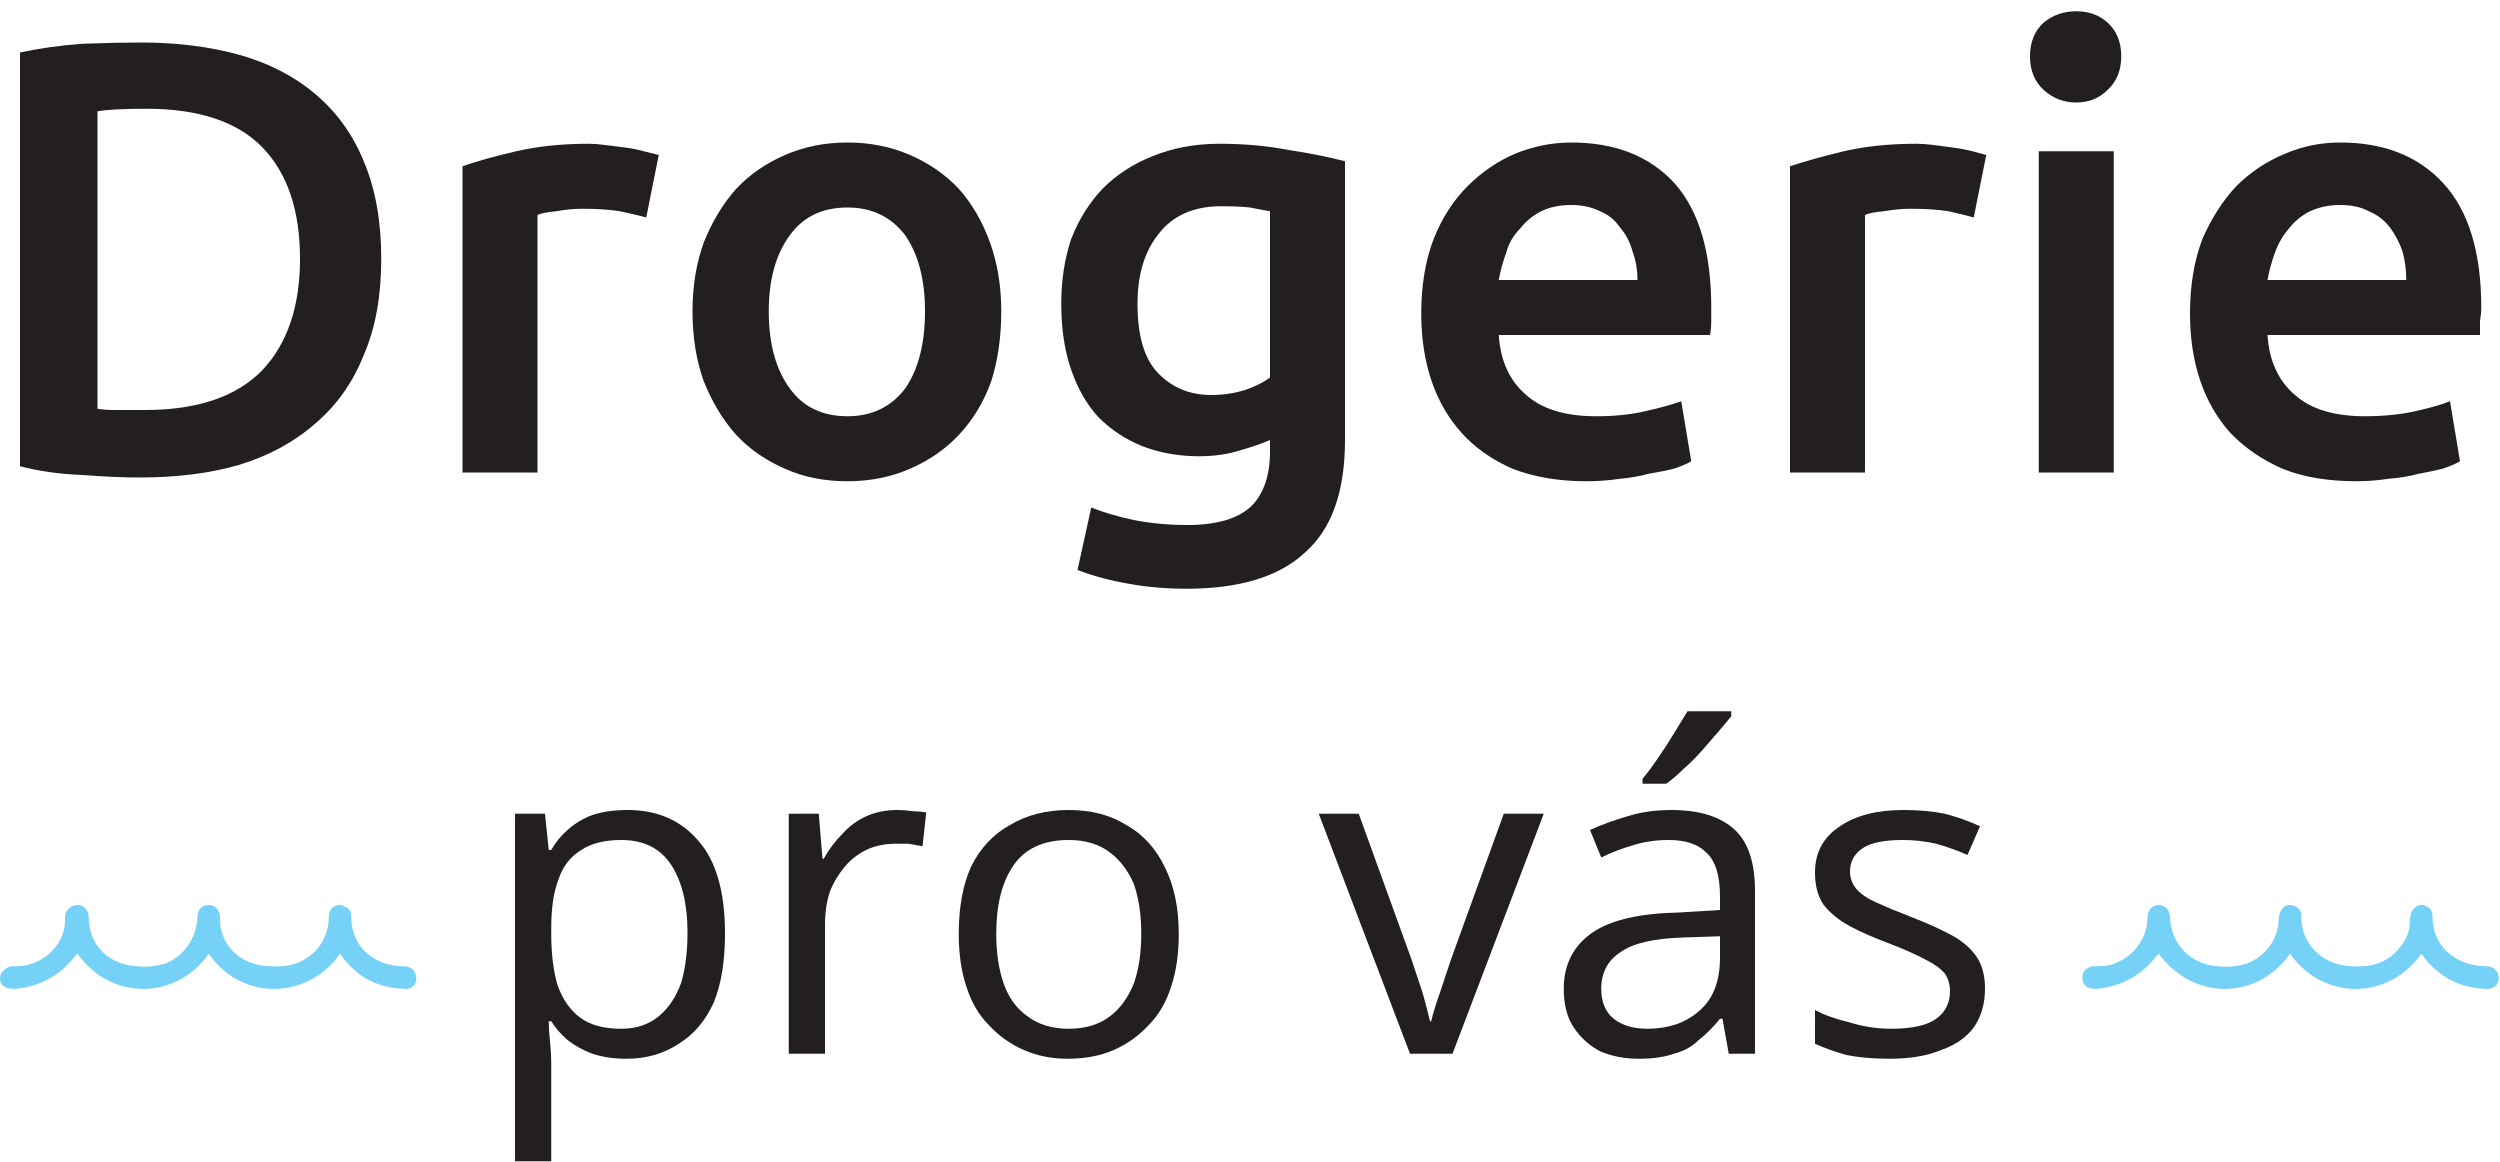 <svg version="1.2" xmlns="http://www.w3.org/2000/svg" viewBox="0 0 200 93" width="200" height="93"><style>.a{fill:#231f20}.b{fill:#76d1f6}</style><path fill-rule="evenodd" class="a" d="m30.5 20.7q0 4.5-1.4 7.7-1.3 3.3-3.9 5.5-2.5 2.2-6.1 3.3-3.5 1-7.9 1-2 0-4.6-0.2-2.7-0.1-5-0.7v-33.1q2.3-0.5 5-0.7 2.7-0.1 4.7-0.1 4.3 0 7.9 1 3.5 1 6 3.1 2.6 2.2 3.9 5.4 1.4 3.3 1.4 7.8zm-22.7 12q0.5 0.1 1.4 0.1 0.9 0 2.4 0 6.3 0 9.4-3.2 3-3.2 3-8.9 0-5.8-3-8.9-3-3.1-9.3-3.1-2.7 0-3.9 0.2z"/><path class="a" d="m51.7 17.4q-0.7-0.2-2.1-0.5-1.3-0.2-3-0.2-1 0-2.1 0.2-1.1 0.1-1.5 0.3v20.6h-6v-24.5q1.7-0.6 4.3-1.2 2.6-0.6 5.8-0.6 0.6 0 1.3 0.1 0.8 0.1 1.6 0.2 0.8 0.1 1.5 0.3 0.8 0.2 1.2 0.3z"/><path fill-rule="evenodd" class="a" d="m80.1 24.9q0 3.1-0.8 5.6-0.9 2.5-2.6 4.3-1.6 1.7-3.9 2.7-2.3 1-5 1-2.8 0-5-1-2.3-1-3.9-2.7-1.6-1.8-2.6-4.3-0.9-2.5-0.9-5.6 0-3 0.9-5.5 1-2.5 2.6-4.3 1.6-1.7 3.9-2.7 2.3-1 5-1 2.7 0 5 1 2.3 1 3.9 2.7 1.6 1.8 2.5 4.3 0.9 2.5 0.9 5.5zm-6.1 0q0-3.8-1.6-6.1-1.7-2.2-4.6-2.2-3 0-4.6 2.2-1.7 2.3-1.7 6.1 0 3.9 1.7 6.2 1.6 2.2 4.6 2.2 2.9 0 4.6-2.2 1.6-2.3 1.6-6.2z"/><path fill-rule="evenodd" class="a" d="m107.6 35.2q0 6.2-3.2 9-3.1 2.9-9.5 2.9-2.4 0-4.6-0.4-2.3-0.4-4.1-1.1l1.1-5q1.5 0.6 3.4 1 2 0.4 4.3 0.4 3.5 0 5.1-1.5 1.5-1.5 1.5-4.4v-0.9q-0.9 0.4-2.3 0.8-1.5 0.5-3.4 0.5-2.4 0-4.5-0.8-2-0.8-3.5-2.3-1.4-1.5-2.2-3.8-0.8-2.3-0.8-5.3 0-2.8 0.8-5.2 0.9-2.3 2.5-4 1.7-1.7 4-2.6 2.4-1 5.4-1 2.9 0 5.5 0.5 2.6 0.4 4.5 0.9zm-16.6-10.9q0 3.8 1.6 5.5 1.7 1.8 4.3 1.8 1.4 0 2.7-0.4 1.2-0.4 2-1v-13.3q-0.6-0.1-1.6-0.3-0.9-0.1-2.3-0.1-3.3 0-5 2.2-1.7 2.1-1.7 5.6z"/><path fill-rule="evenodd" class="a" d="m113.7 25.1q0-3.4 1-6 1-2.5 2.7-4.2 1.7-1.7 3.8-2.6 2.2-0.9 4.5-0.9 5.3 0 8.3 3.3 2.9 3.3 2.9 9.9 0 0.5 0 1.1 0 0.6-0.1 1.1h-16.9q0.2 3.1 2.2 4.8 1.9 1.7 5.6 1.7 2.2 0 3.9-0.4 1.8-0.4 2.9-0.8l0.8 4.8q-0.5 0.3-1.4 0.6-0.8 0.2-2 0.4-1.1 0.3-2.3 0.4-1.3 0.2-2.7 0.2-3.3 0-5.9-1-2.5-1.1-4.1-2.9-1.6-1.8-2.4-4.2-0.8-2.4-0.8-5.3zm17.3-2.7q0-1.2-0.4-2.3-0.3-1.1-1-1.9-0.6-0.9-1.6-1.3-1-0.5-2.3-0.5-1.4 0-2.4 0.5-1 0.5-1.7 1.4-0.8 0.8-1.1 1.9-0.4 1.1-0.6 2.2z"/><path class="a" d="m157.9 17.4q-0.7-0.2-2-0.5-1.3-0.2-3.1-0.2-0.9 0-2.1 0.2-1.1 0.1-1.5 0.3v20.6h-6v-24.5q1.8-0.6 4.3-1.2 2.6-0.6 5.8-0.6 0.6 0 1.4 0.1 0.7 0.1 1.5 0.2 0.8 0.1 1.6 0.3 0.7 0.2 1.1 0.3z"/><path class="a" d="m169.7 4.5q0 1.7-1.1 2.7-1 1-2.5 1-1.5 0-2.6-1-1.1-1-1.1-2.7 0-1.7 1.1-2.7 1.1-0.9 2.6-0.9 1.5 0 2.5 0.9 1.1 1 1.1 2.7zm-0.6 33.3h-6v-25.7h6z"/><path fill-rule="evenodd" class="a" d="m175.2 25.1q0-3.4 1-6 1.1-2.5 2.7-4.2 1.7-1.7 3.9-2.6 2.1-0.9 4.4-0.9 5.3 0 8.3 3.3 3 3.3 3 9.9 0 0.5-0.1 1.1 0 0.6 0 1.1h-17q0.2 3.1 2.2 4.8 1.9 1.7 5.6 1.7 2.2 0 4-0.4 1.8-0.4 2.8-0.8l0.8 4.8q-0.5 0.3-1.4 0.6-0.8 0.2-1.9 0.4-1.1 0.3-2.4 0.4-1.3 0.2-2.6 0.2-3.4 0-5.9-1-2.5-1.1-4.2-2.9-1.6-1.8-2.4-4.2-0.8-2.4-0.8-5.3zm17.3-2.7q0-1.2-0.3-2.3-0.4-1.1-1-1.9-0.7-0.9-1.7-1.3-0.9-0.5-2.3-0.5-1.3 0-2.4 0.5-1 0.5-1.7 1.4-0.7 0.8-1.1 1.9-0.4 1.1-0.6 2.2z"/><path fill-rule="evenodd" class="a" d="m50.2 64.8q3.6 0 5.7 2.5 2.1 2.4 2.1 7.4 0 3.3-0.9 5.5-1 2.2-2.8 3.3-1.8 1.2-4.2 1.2-1.5 0-2.7-0.4-1.1-0.4-2-1.1-0.8-0.7-1.3-1.5h-0.2q0 0.7 0.1 1.6 0.1 1 0.1 1.7v7.9h-2.9v-27.8h2.4l0.3 2.9h0.2q0.5-0.9 1.3-1.6 0.9-0.8 2-1.2 1.2-0.4 2.8-0.4zm-0.5 2.4q-2 0-3.2 0.8-1.3 0.8-1.8 2.3-0.6 1.5-0.6 3.9v0.5q0 2.4 0.5 4.1 0.6 1.7 1.8 2.6 1.2 0.9 3.3 0.9 1.8 0 3-1 1.2-1 1.8-2.7 0.5-1.7 0.5-4 0-3.4-1.3-5.4-1.3-2-4-2z"/><path class="a" d="m71.8 64.8q0.6 0 1.2 0.1 0.6 0 1.1 0.1l-0.3 2.7q-0.5-0.1-1.1-0.2-0.6 0-1.1 0-1.1 0-2.1 0.4-1.1 0.5-1.8 1.3-0.8 0.9-1.3 2.1-0.4 1.2-0.4 2.7v10.3h-2.9v-19.2h2.4l0.3 3.6h0.1q0.6-1.1 1.5-2 0.8-0.9 1.9-1.4 1.1-0.5 2.5-0.5z"/><path fill-rule="evenodd" class="a" d="m94.3 74.7q0 2.4-0.6 4.2-0.6 1.9-1.8 3.1-1.2 1.3-2.8 2-1.6 0.7-3.7 0.7-1.9 0-3.5-0.7-1.6-0.7-2.8-2-1.2-1.2-1.8-3.1-0.6-1.8-0.6-4.2 0-3.2 1-5.4 1.1-2.2 3.1-3.3 2-1.2 4.7-1.2 2.7 0 4.6 1.2 2 1.1 3.1 3.4 1.1 2.2 1.1 5.3zm-14.6 0q0 2.3 0.6 4 0.6 1.7 1.9 2.6 1.3 1 3.3 1 2 0 3.3-1 1.2-0.9 1.9-2.6 0.6-1.7 0.6-4 0-2.3-0.6-4-0.7-1.6-1.9-2.5-1.3-1-3.3-1-3 0-4.4 2-1.4 2-1.4 5.5z"/><path class="a" d="m112.8 84.3l-7.3-19.2h3.2l4.2 11.6q0.4 1.2 0.9 2.7 0.4 1.4 0.6 2.3h0.1q0.2-0.9 0.7-2.3 0.5-1.5 0.9-2.7l4.2-11.6h3.2l-7.3 19.2z"/><path fill-rule="evenodd" class="a" d="m133.7 64.8q3.4 0 5.1 1.6 1.6 1.5 1.6 4.9v13h-2.1l-0.5-2.8h-0.2q-0.8 1-1.7 1.7-0.8 0.8-2 1.1-1.1 0.4-2.8 0.4-1.7 0-3.1-0.6-1.3-0.7-2.1-1.9-0.8-1.2-0.8-3.1 0-2.9 2.3-4.5 2.2-1.5 6.9-1.6l3.3-0.2v-1.1q0-2.5-1.1-3.5-1-1-3-1-1.5 0-2.8 0.4-1.4 0.4-2.6 1l-0.9-2.2q1.3-0.6 3-1.1 1.6-0.5 3.5-0.5zm3.9 10.1l-2.9 0.1q-3.6 0.1-5.1 1.2-1.5 1-1.5 2.9 0 1.6 1 2.4 1 0.8 2.7 0.8 2.5 0 4.1-1.4 1.7-1.4 1.7-4.3zm0.9-18v0.4q-0.4 0.5-1 1.2-0.6 0.7-1.3 1.5-0.7 0.8-1.5 1.5-0.7 0.7-1.4 1.2h-1.9v-0.4q0.6-0.7 1.2-1.6 0.7-1 1.3-2 0.6-1 1.1-1.8z"/><path class="a" d="m158.8 79.1q0 1.8-0.9 3.1-0.9 1.2-2.6 1.8-1.7 0.7-4.1 0.7-2 0-3.5-0.3-1.4-0.4-2.5-0.9v-2.7q1.1 0.6 2.8 1 1.6 0.5 3.3 0.5 2.5 0 3.6-0.8 1.1-0.8 1.1-2.2 0-0.8-0.4-1.4-0.5-0.6-1.5-1.1-1.1-0.6-2.9-1.3-1.9-0.7-3.2-1.4-1.3-0.7-2.1-1.7-0.7-1-0.7-2.6 0-2.4 2-3.7 1.9-1.3 5.1-1.3 1.8 0 3.3 0.3 1.5 0.4 2.8 1l-1 2.3q-1.1-0.5-2.5-0.9-1.3-0.3-2.7-0.3-2.1 0-3.1 0.6-1.1 0.7-1.1 1.9 0 0.8 0.5 1.4 0.5 0.6 1.6 1.1 1.1 0.5 2.9 1.2 1.8 0.7 3.1 1.4 1.3 0.7 2 1.7 0.7 1 0.7 2.6z"/><path class="b" d="m27.2 76.3c-2.5 3.6-7.8 3.9-10.5 0-2.6 3.7-7.8 3.8-10.5 0q-0.1 0.1-0.2 0.2-1.8 2.3-4.7 2.6-0.2 0-0.3 0c-0.6 0-1-0.3-1-0.8 0-0.5 0.4-0.9 0.9-1 0.4 0 0.9 0 1.3-0.1 1.9-0.5 3.1-2.1 3-3.8 0-0.6 0.5-1 1-1 0.5 0 0.9 0.4 0.9 1 0 2.2 1.6 3.8 3.9 3.9 0.7 0.1 1.4 0 2.2-0.2 1.5-0.6 2.5-2 2.6-3.7 0-0.6 0.3-1 0.9-1 0.5 0 0.9 0.4 0.9 1-0.1 2 1.5 3.9 4.1 3.9 1.5 0.1 2.7-0.3 3.7-1.4q0.8-1 0.9-2.3c0-0.4 0-0.7 0.3-1 0.3-0.2 0.6-0.3 0.9-0.1 0.4 0.1 0.6 0.4 0.6 0.8 0 2.7 2.1 4 4.2 4 0.6 0 1 0.4 1 1 0 0.5-0.4 0.9-1 0.8q-3-0.1-4.8-2.4-0.2-0.2-0.3-0.4z"/><path class="b" d="m193.7 76.3c-2.5 3.6-7.7 3.9-10.5 0-2.6 3.7-7.7 3.8-10.5 0q-0.1 0.1-0.2 0.2-1.8 2.3-4.7 2.6-0.1 0-0.3 0c-0.5 0-0.9-0.3-0.9-0.8-0.1-0.5 0.3-0.9 0.8-1 0.5 0 1 0 1.4-0.1 1.8-0.5 3-2.1 3-3.8 0-0.6 0.4-1 0.9-1 0.5 0 0.9 0.4 0.9 1 0.1 2.2 1.7 3.8 3.9 3.9 0.8 0.1 1.5 0 2.2-0.2 1.6-0.6 2.6-2 2.6-3.7 0.1-0.6 0.4-1 0.9-1 0.5 0 1 0.4 0.9 1 0 2 1.6 3.9 4.2 3.9 1.4 0.1 2.7-0.3 3.6-1.4q0.9-1 0.9-2.3c0-0.4 0.1-0.7 0.4-1 0.2-0.2 0.6-0.3 0.9-0.1 0.3 0.1 0.5 0.4 0.5 0.8 0 2.7 2.2 4 4.3 4 0.6 0 1 0.4 1 1 0 0.5-0.5 0.9-1.1 0.8q-2.9-0.1-4.8-2.4-0.1-0.2-0.3-0.4z"/></svg>
